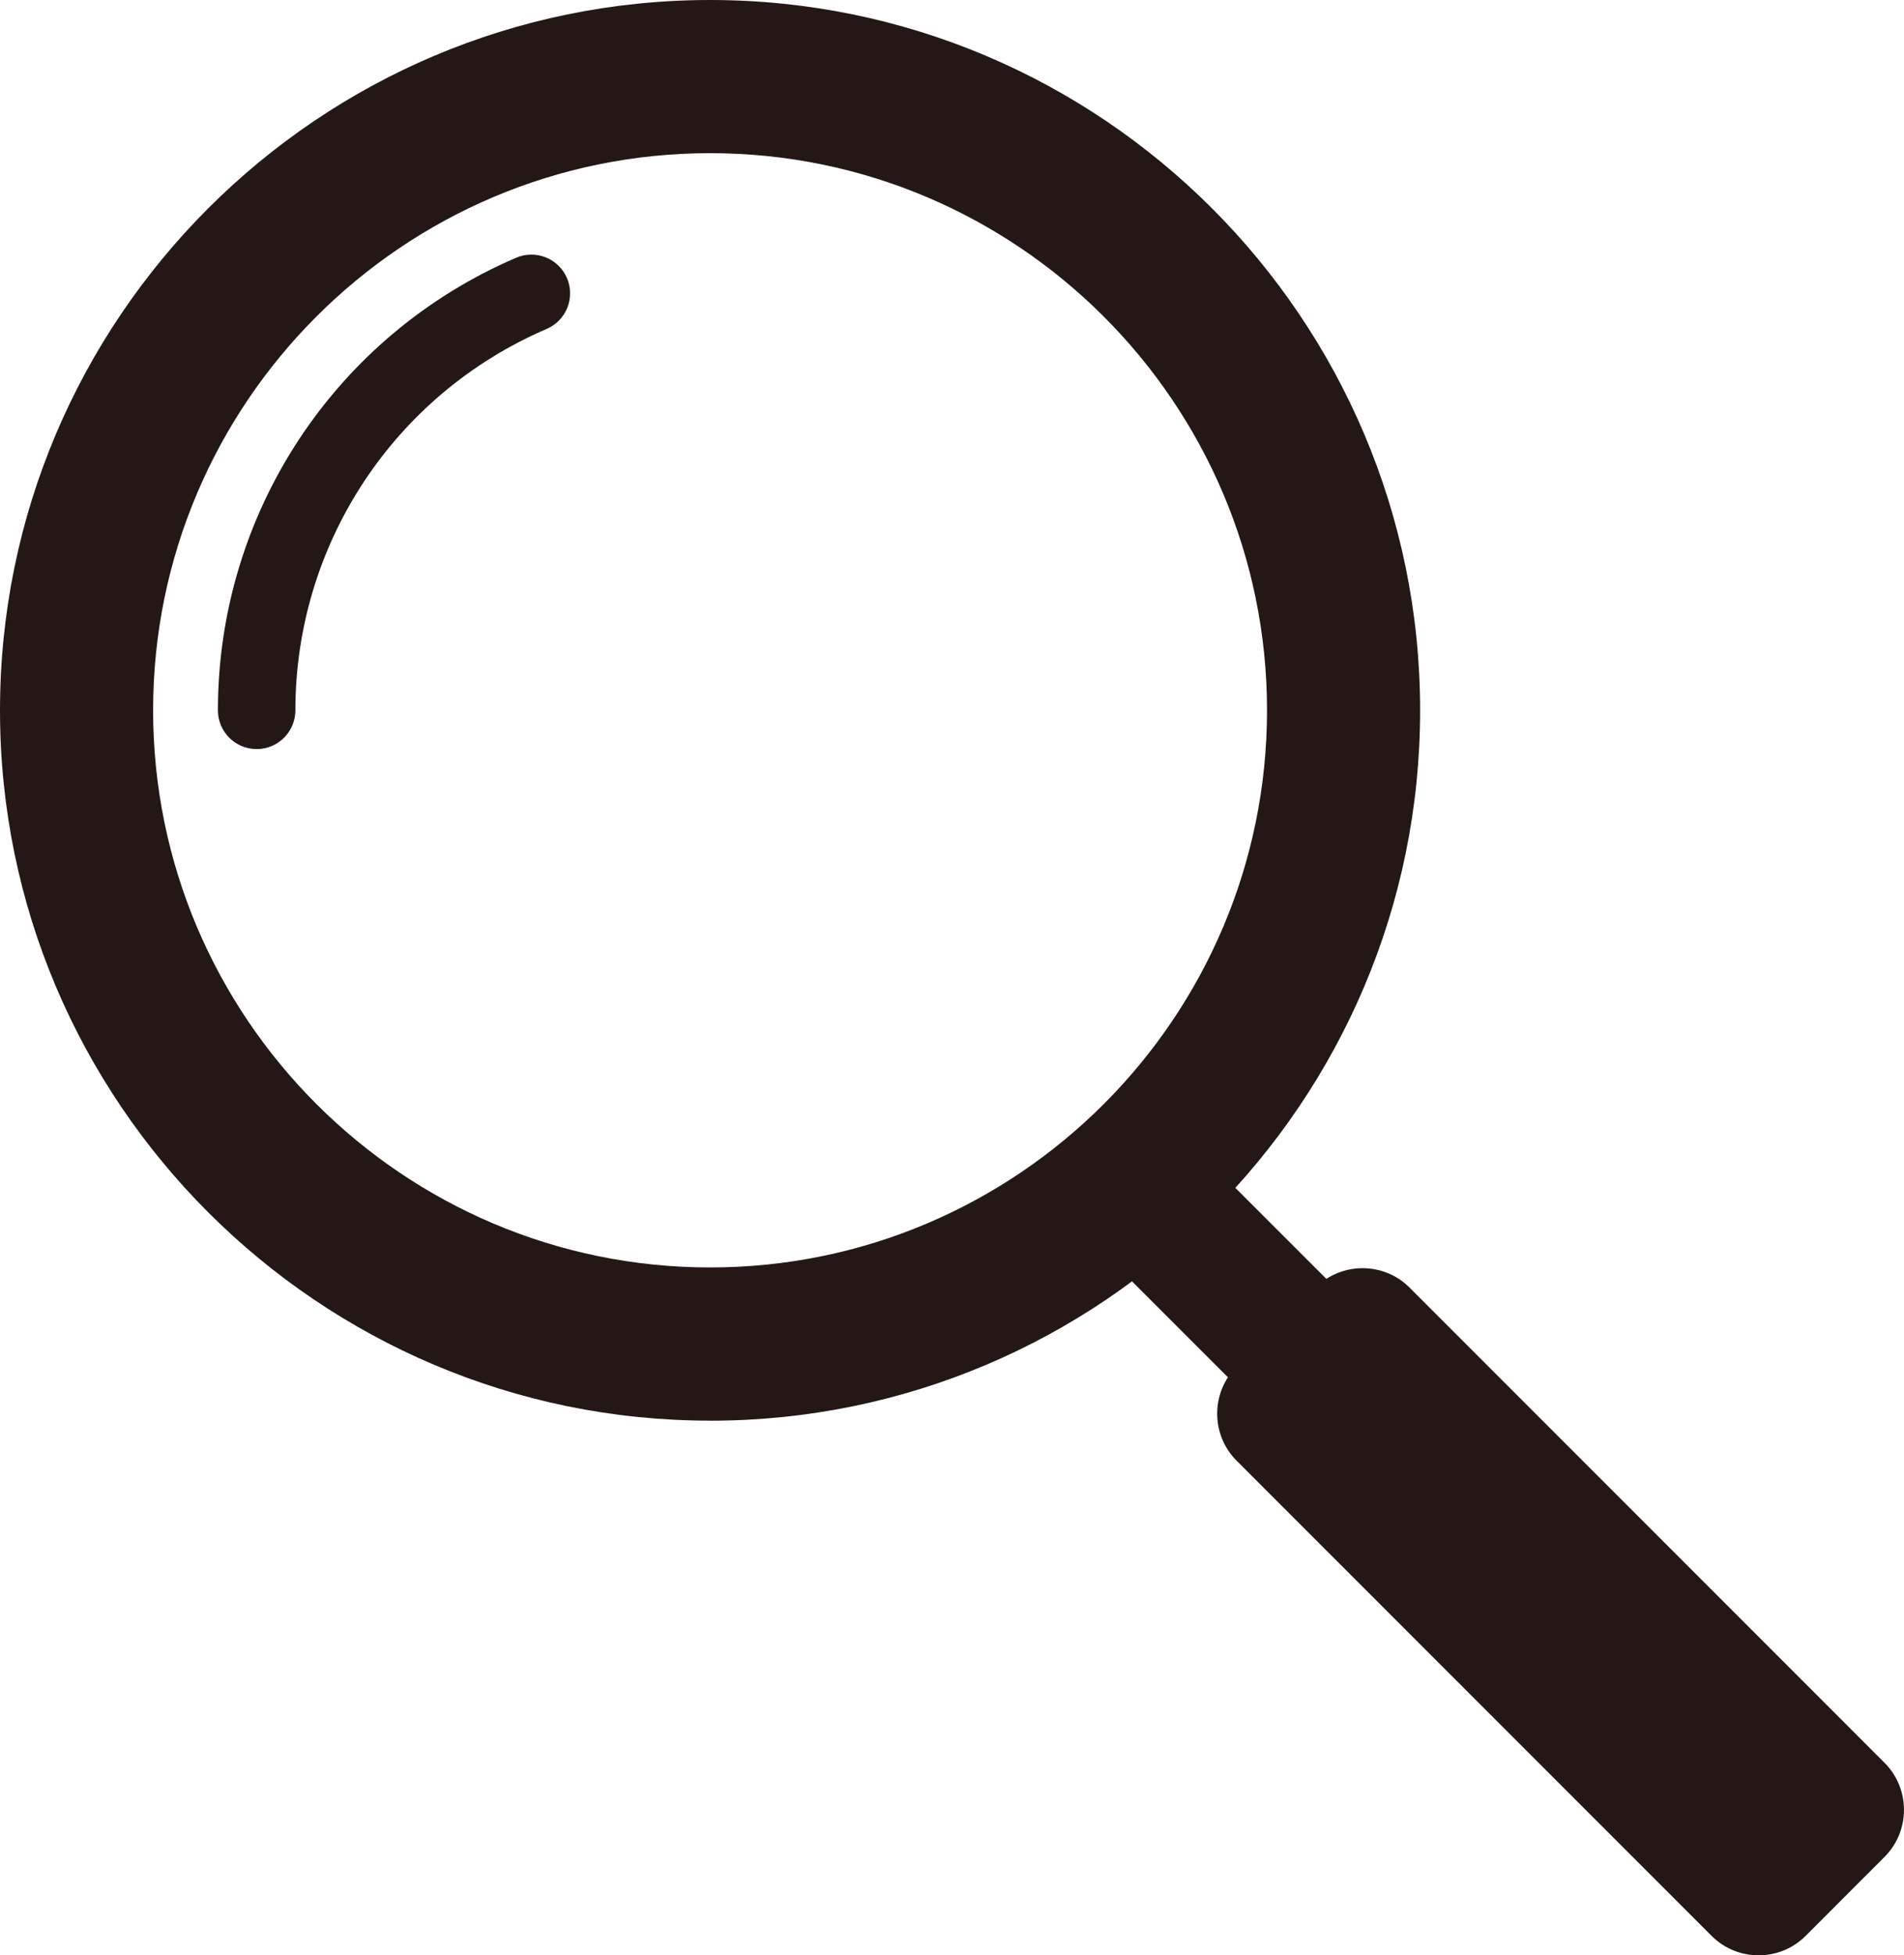 <?xml version="1.0" encoding="UTF-8"?>
<svg id="_レイヤー_2" data-name="レイヤー 2" xmlns="http://www.w3.org/2000/svg" viewBox="0 0 406.28 417.07">
  <defs>
    <style>
      .cls-1 {
        fill: #231815;
      }

      .cls-1, .cls-2 {
        stroke-width: 0px;
      }

      .cls-2 {
        fill: none;
      }
    </style>
  </defs>
  <g id="_レイヤー_1-2" data-name="レイヤー 1">
    <g>
      <path class="cls-1" d="M402.14,376.02c5.51,5.51,5.51,14.53,0,20.05l-16.86,16.87c-5.51,5.51-14.53,5.51-20.04,0l-101.38-101.38c-5.51-5.51-5.51-14.53,0-20.04l16.87-16.88c5.51-5.51,14.53-5.51,20.04,0l101.37,101.38Z"/>
      <rect class="cls-1" x="248.36" y="248.9" width="29.69" height="50.19" transform="translate(-116.65 266.41) rotate(-45.01)"/>
      <g>
        <path class="cls-2" d="M286.7,151.52c0,74.66-60.51,135.18-135.16,135.18S16.34,226.18,16.34,151.52,76.86,16.34,151.53,16.34s135.16,60.52,135.16,135.18Z"/>
        <path class="cls-1" d="M151.53,303.03C67.98,303.03,0,235.06,0,151.52S67.98,0,151.53,0s151.5,67.97,151.5,151.52-67.96,151.52-151.5,151.52ZM151.53,32.67c-65.54,0-118.86,53.31-118.86,118.84s53.32,118.84,118.86,118.84,118.83-53.31,118.83-118.84-53.31-118.84-118.83-118.84Z"/>
      </g>
      <path class="cls-1" d="M54.76,159.78c-4.56,0-8.26-3.7-8.26-8.26,0-42.06,24.98-79.95,63.63-96.54,4.19-1.8,9.05.14,10.85,4.33,1.8,4.19-.14,9.05-4.33,10.85-32.57,13.98-53.62,45.92-53.62,81.36,0,4.56-3.7,8.26-8.26,8.26Z"/>
    </g>
  </g>
</svg>